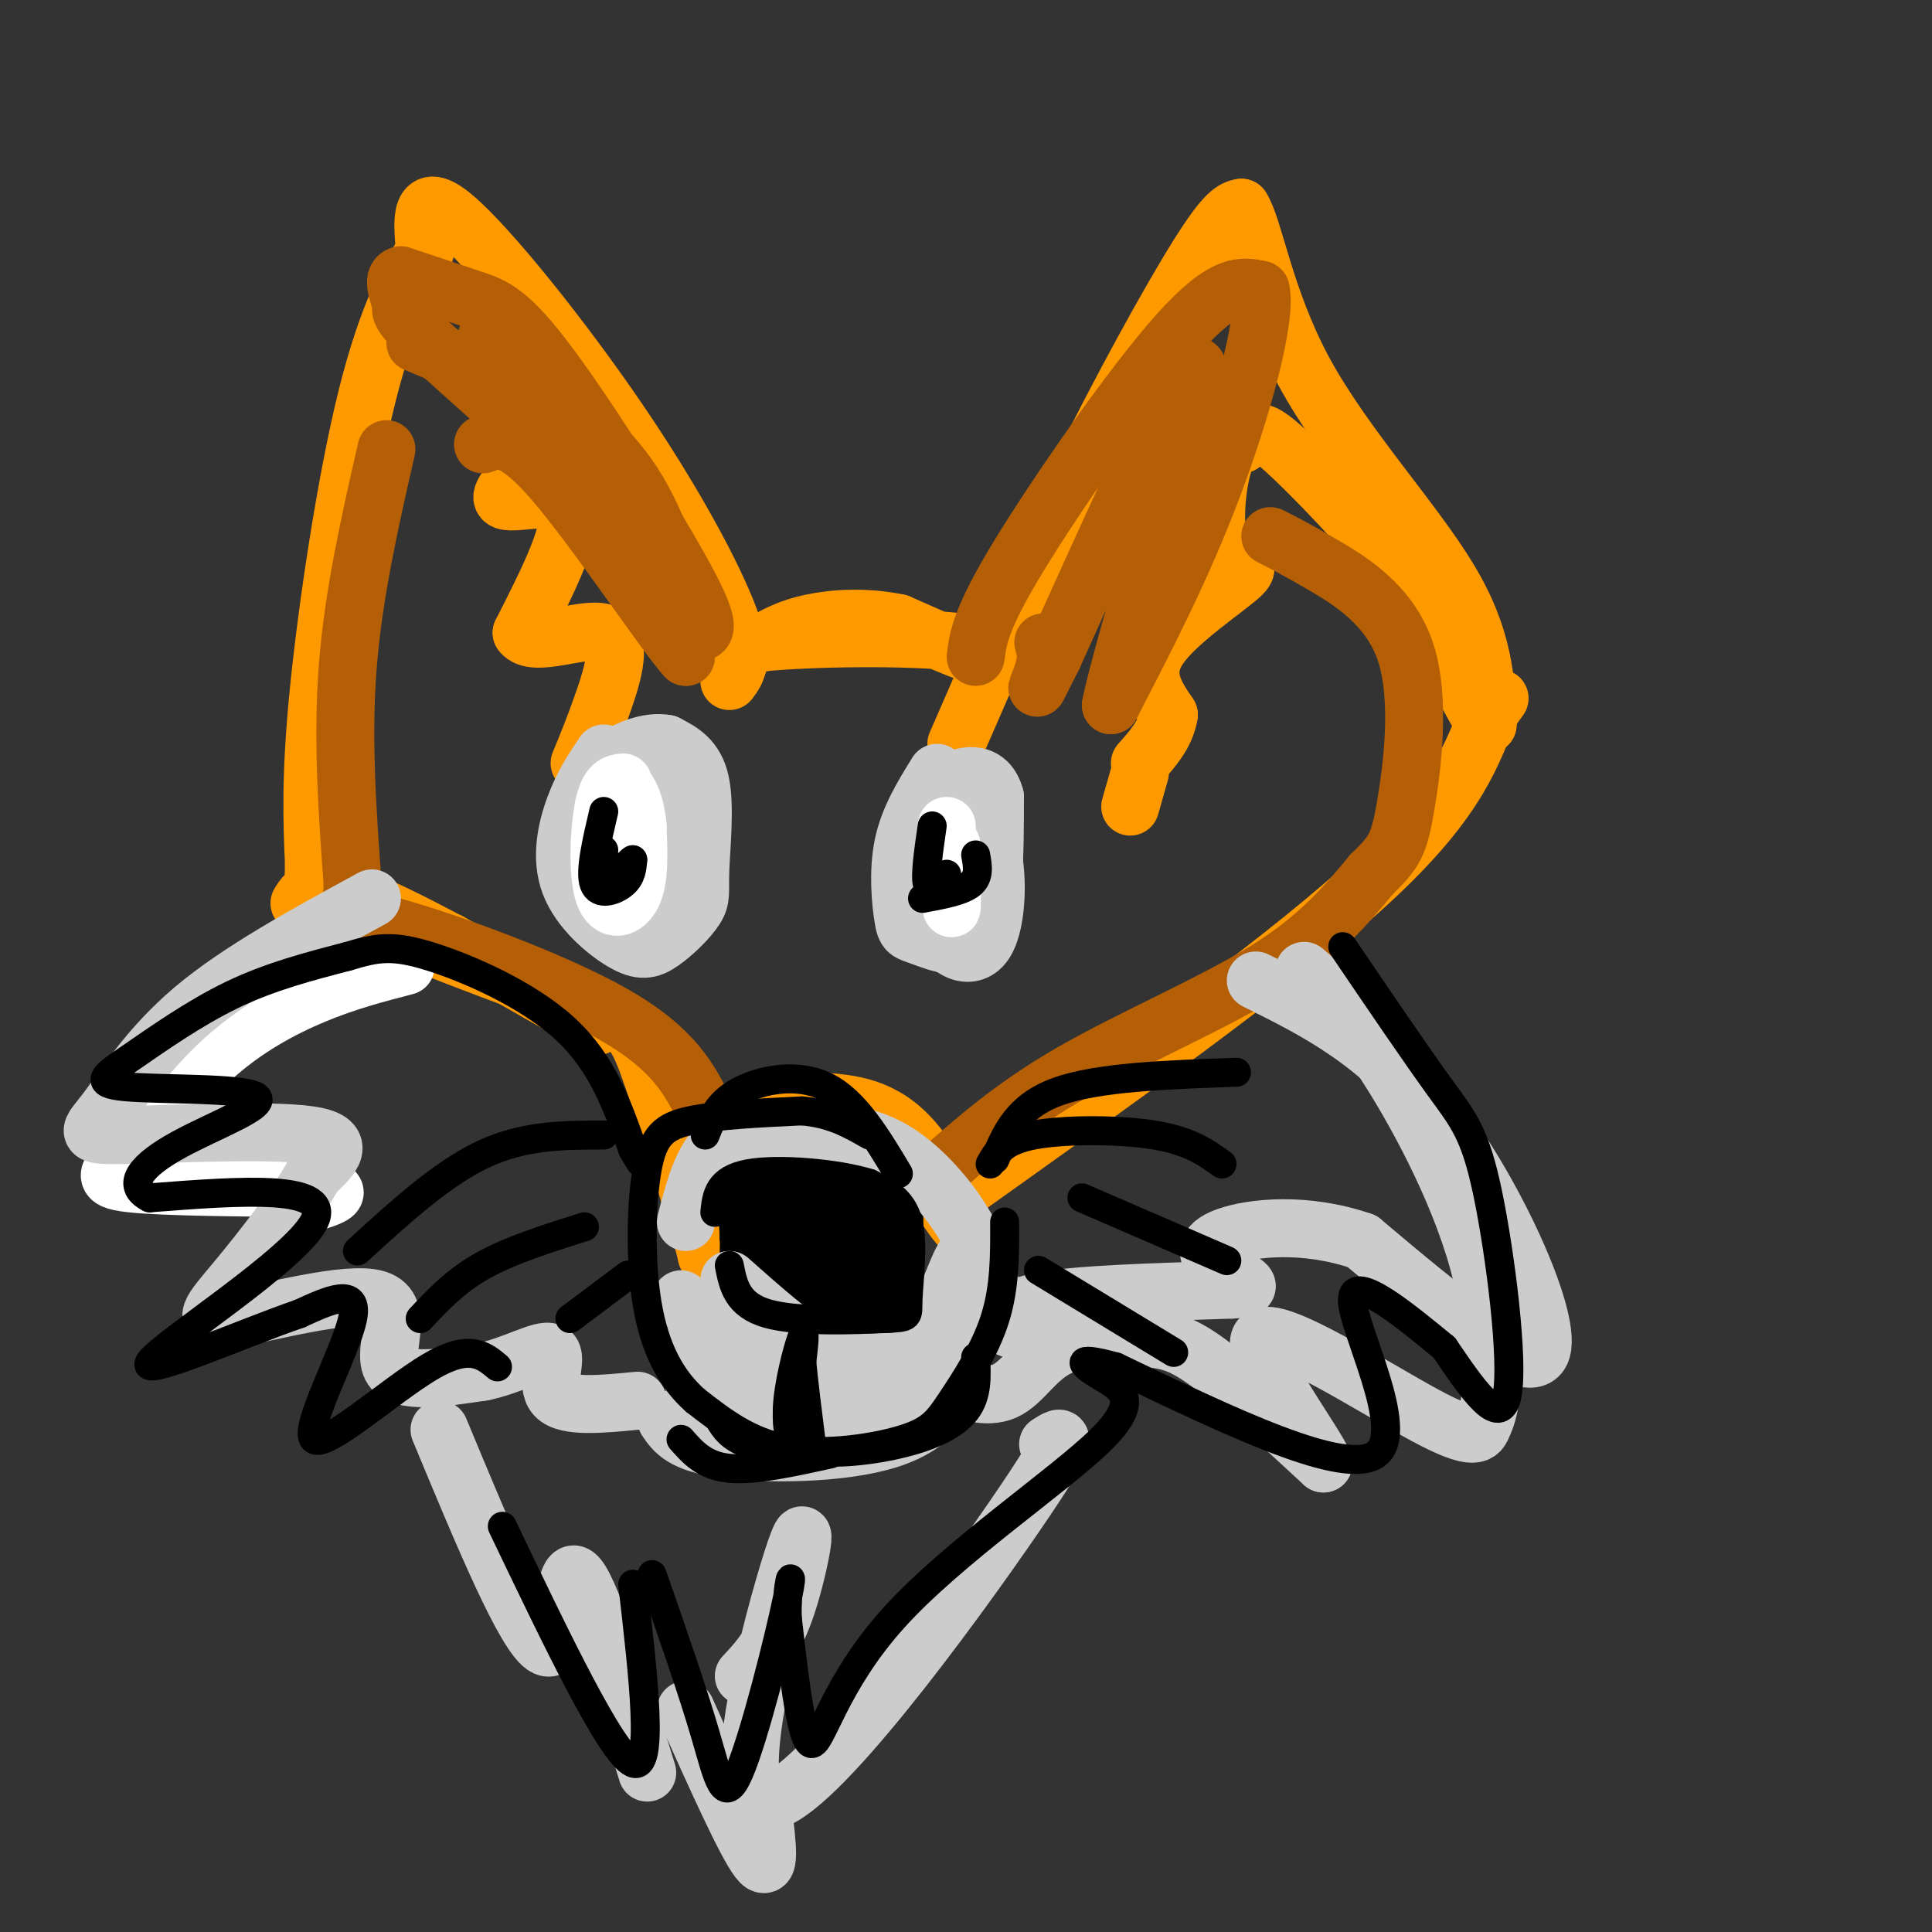 <svg viewBox='0 0 400 400' version='1.1' xmlns='http://www.w3.org/2000/svg' xmlns:xlink='http://www.w3.org/1999/xlink'><rect x="0" y="0" width="400" height="400" fill="#333333" stroke="none"/><g fill='none' stroke='rgb(255,153,0)' stroke-width='12' stroke-linecap='round' stroke-linejoin='round'><path d='M124,83c-10.089,8.800 -20.178,17.600 -20,20c0.178,2.400 10.622,-1.600 13,2c2.378,3.600 -3.311,14.800 -9,26'/><path d='M108,131c2.393,3.345 12.875,-1.292 17,0c4.125,1.292 1.893,8.512 0,14c-1.893,5.488 -3.446,9.244 -5,13'/><path d='M151,141c1.625,-2.149 3.250,-4.298 0,-13c-3.250,-8.702 -11.375,-23.958 -23,-41c-11.625,-17.042 -26.750,-35.869 -34,-42c-7.250,-6.131 -6.625,0.435 -6,7'/><path d='M88,52c-3.060,4.667 -7.708,12.833 -12,30c-4.292,17.167 -8.226,43.333 -10,61c-1.774,17.667 -1.387,26.833 -1,36'/><path d='M65,179c-0.167,6.000 -0.083,3.000 0,0'/><path d='M153,137c-2.161,-1.524 -4.321,-3.048 5,-4c9.321,-0.952 30.125,-1.333 41,0c10.875,1.333 11.821,4.381 8,4c-3.821,-0.381 -12.411,-4.190 -21,-8'/><path d='M186,129c-6.822,-1.422 -13.378,-0.978 -18,0c-4.622,0.978 -7.311,2.489 -10,4'/><path d='M198,154c7.978,-18.333 15.956,-36.667 25,-55c9.044,-18.333 19.156,-36.667 25,-46c5.844,-9.333 7.422,-9.667 9,-10'/><path d='M257,43c2.643,3.940 4.750,18.792 13,34c8.250,15.208 22.643,30.774 30,43c7.357,12.226 7.679,21.113 8,30'/><path d='M308,150c-1.000,0.667 -7.500,-12.667 -14,-26'/><path d='M294,124c-7.607,-10.262 -19.625,-22.917 -26,-29c-6.375,-6.083 -7.107,-5.595 -8,-5c-0.893,0.595 -1.946,1.298 -3,2'/><path d='M257,92c-1.231,0.439 -2.808,0.538 -4,5c-1.192,4.462 -2.000,13.289 0,17c2.000,3.711 6.808,2.307 4,5c-2.808,2.693 -13.231,9.484 -17,15c-3.769,5.516 -0.885,9.758 2,14'/><path d='M242,148c-0.667,4.000 -3.333,7.000 -6,10'/><path d='M236,160c0.000,0.000 -2.000,7.000 -2,7'/><path d='M62,187c1.622,-2.622 3.244,-5.244 17,1c13.756,6.244 39.644,21.356 44,24c4.356,2.644 -12.822,-7.178 -30,-17'/><path d='M93,195c-9.378,-4.022 -17.822,-5.578 -13,-3c4.822,2.578 22.911,9.289 41,16'/><path d='M121,208c8.778,3.600 10.222,4.600 13,12c2.778,7.400 6.889,21.200 11,35'/><path d='M145,255c1.914,6.588 1.197,5.559 1,3c-0.197,-2.559 0.124,-6.647 1,-10c0.876,-3.353 2.307,-5.971 6,-9c3.693,-3.029 9.648,-6.469 14,-8c4.352,-1.531 7.101,-1.152 10,0c2.899,1.152 5.950,3.076 9,5'/><path d='M186,236c4.750,5.893 12.125,18.125 13,18c0.875,-0.125 -4.750,-12.607 -11,-19c-6.250,-6.393 -13.125,-6.696 -20,-7'/><path d='M168,228c-4.333,-0.833 -5.167,0.583 -6,2'/><path d='M197,248c33.250,-23.667 66.500,-47.333 85,-64c18.500,-16.667 22.250,-26.333 26,-36'/><path d='M308,148c4.333,-6.000 2.167,-3.000 0,0'/></g>
<g fill='none' stroke='rgb(180,95,6)' stroke-width='12' stroke-linecap='round' stroke-linejoin='round'><path d='M86,71c13.167,5.565 26.333,11.131 35,18c8.667,6.869 12.833,15.042 16,23c3.167,7.958 5.333,15.702 4,15c-1.333,-0.702 -6.167,-9.851 -11,-19'/><path d='M130,108c-4.689,-8.156 -10.911,-19.044 -16,-26c-5.089,-6.956 -9.044,-9.978 -13,-13'/><path d='M202,136c0.511,-3.956 1.022,-7.911 9,-21c7.978,-13.089 23.422,-35.311 33,-46c9.578,-10.689 13.289,-9.844 17,-9'/><path d='M261,60c1.356,5.711 -3.756,24.489 -10,41c-6.244,16.511 -13.622,30.756 -21,45'/><path d='M230,146c2.067,-10.956 17.733,-60.844 18,-69c0.267,-8.156 -14.867,25.422 -30,59'/><path d='M218,136c-5.111,10.111 -2.889,5.889 -2,3c0.889,-2.889 0.444,-4.444 0,-6'/><path d='M144,131c1.935,-0.060 3.869,-0.119 -2,-11c-5.869,-10.881 -19.542,-32.583 -28,-44c-8.458,-11.417 -11.702,-12.548 -16,-14c-4.298,-1.452 -9.649,-3.226 -15,-5'/><path d='M83,57c-2.203,0.506 -0.209,4.270 0,6c0.209,1.730 -1.367,1.427 8,10c9.367,8.573 29.676,26.021 40,38c10.324,11.979 10.662,18.490 11,25'/><path d='M142,136c-3.622,-3.756 -18.178,-25.644 -27,-36c-8.822,-10.356 -11.911,-9.178 -15,-8'/><path d='M80,93c-3.417,15.000 -6.833,30.000 -8,45c-1.167,15.000 -0.083,30.000 1,45'/><path d='M73,183c-0.262,8.167 -1.417,6.083 9,9c10.417,2.917 32.405,10.833 45,18c12.595,7.167 15.798,13.583 19,20'/><path d='M146,230c3.667,4.000 3.333,4.000 3,4'/><path d='M194,243c7.867,-6.978 15.733,-13.956 28,-21c12.267,-7.044 28.933,-14.156 40,-21c11.067,-6.844 16.533,-13.422 22,-20'/><path d='M284,181c4.753,-4.593 5.635,-6.077 7,-14c1.365,-7.923 3.214,-22.287 0,-32c-3.214,-9.713 -11.490,-14.775 -17,-18c-5.510,-3.225 -8.255,-4.612 -11,-6'/></g>
<g fill='none' stroke='rgb(0,0,0)' stroke-width='12' stroke-linecap='round' stroke-linejoin='round'><path d='M155,248c0.040,4.341 0.080,8.681 0,12c-0.080,3.319 -0.280,5.615 5,7c5.280,1.385 16.039,1.857 21,2c4.961,0.143 4.124,-0.044 4,-4c-0.124,-3.956 0.467,-11.680 0,-16c-0.467,-4.320 -1.990,-5.234 -5,-6c-3.010,-0.766 -7.505,-1.383 -12,-2'/><path d='M168,241c-3.284,-0.769 -5.493,-1.692 -8,2c-2.507,3.692 -5.311,11.998 -1,17c4.311,5.002 15.738,6.699 21,4c5.262,-2.699 4.359,-9.796 3,-14c-1.359,-4.204 -3.174,-5.517 -6,-6c-2.826,-0.483 -6.665,-0.138 -9,1c-2.335,1.138 -3.168,3.069 -4,5'/><path d='M164,250c-1.409,3.204 -2.933,8.712 1,12c3.933,3.288 13.323,4.354 17,1c3.677,-3.354 1.640,-11.128 0,-16c-1.640,-4.872 -2.883,-6.842 -7,-7c-4.117,-0.158 -11.108,1.496 -15,3c-3.892,1.504 -4.683,2.858 -5,5c-0.317,2.142 -0.158,5.071 0,8'/><path d='M155,256c0.784,2.862 2.745,6.016 6,7c3.255,0.984 7.803,-0.203 10,0c2.197,0.203 2.042,1.797 3,-1c0.958,-2.797 3.027,-9.984 1,-11c-2.027,-1.016 -8.151,4.138 -10,6c-1.849,1.862 0.575,0.431 3,-1'/><path d='M168,256c0.000,0.000 0.100,0.100 0.1,0.1'/><path d='M168,256c0.000,0.000 0.100,0.100 0.1,0.1'/></g>
<g fill='none' stroke='rgb(255,255,255)' stroke-width='12' stroke-linecap='round' stroke-linejoin='round'><path d='M84,200c-6.104,1.585 -12.207,3.171 -19,6c-6.793,2.829 -14.274,6.903 -21,13c-6.726,6.097 -12.695,14.219 -17,19c-4.305,4.781 -6.944,6.223 0,7c6.944,0.777 23.472,0.888 40,1'/><path d='M67,246c5.667,0.833 -0.167,2.417 -6,4'/></g>
<g fill='none' stroke='rgb(204,204,204)' stroke-width='12' stroke-linecap='round' stroke-linejoin='round'><path d='M77,186c-13.780,7.507 -27.560,15.014 -37,23c-9.440,7.986 -14.541,16.450 -18,21c-3.459,4.550 -5.278,5.187 4,5c9.278,-0.187 29.651,-1.196 38,0c8.349,1.196 4.675,4.598 1,8'/><path d='M65,243c-2.918,5.611 -10.713,15.639 -16,22c-5.287,6.361 -8.067,9.056 -1,8c7.067,-1.056 23.979,-5.861 30,-4c6.021,1.861 1.149,10.389 3,14c1.851,3.611 10.426,2.306 19,1'/><path d='M100,284c6.250,-1.274 12.375,-4.958 14,-4c1.625,0.958 -1.250,6.560 1,9c2.250,2.440 9.625,1.720 17,1'/><path d='M260,203c12.889,6.400 25.778,12.800 38,29c12.222,16.200 23.778,42.200 21,48c-2.778,5.800 -19.889,-8.600 -37,-23'/><path d='M282,257c-11.839,-4.088 -22.936,-2.807 -28,-1c-5.064,1.807 -4.094,4.140 -2,6c2.094,1.860 5.313,3.246 6,4c0.687,0.754 -1.156,0.877 -3,1'/><path d='M255,267c-8.289,0.333 -27.511,0.667 -37,2c-9.489,1.333 -9.244,3.667 -9,6'/><path d='M209,275c-2.356,-1.987 -3.745,-9.955 -7,-17c-3.255,-7.045 -8.376,-13.166 -13,-17c-4.624,-3.834 -8.750,-5.381 -13,-6c-4.250,-0.619 -8.625,-0.309 -13,0'/><path d='M163,235c-4.822,-0.267 -10.378,-0.933 -14,2c-3.622,2.933 -5.311,9.467 -7,16'/><path d='M141,269c6.511,7.111 13.022,14.222 21,17c7.978,2.778 17.422,1.222 22,0c4.578,-1.222 4.289,-2.111 4,-3'/><path d='M188,289c-5.111,3.244 -10.222,6.489 -15,8c-4.778,1.511 -9.222,1.289 -13,0c-3.778,-1.289 -6.889,-3.644 -10,-6'/><path d='M138,294c1.667,2.417 3.333,4.833 12,6c8.667,1.167 24.333,1.083 34,-2c9.667,-3.083 13.333,-9.167 15,-16c1.667,-6.833 1.333,-14.417 1,-22'/><path d='M200,260c-1.182,0.159 -4.636,11.558 -8,17c-3.364,5.442 -6.636,4.927 -10,5c-3.364,0.073 -6.818,0.735 -12,-2c-5.182,-2.735 -12.091,-8.868 -19,-15'/><path d='M145,273c-1.933,6.933 -3.867,13.867 2,17c5.867,3.133 19.533,2.467 27,1c7.467,-1.467 8.733,-3.733 10,-6'/><path d='M190,279c1.392,2.477 2.785,4.954 6,7c3.215,2.046 8.254,3.662 12,2c3.746,-1.662 6.200,-6.600 11,-9c4.800,-2.400 11.946,-2.262 17,-2c5.054,0.262 8.015,0.646 14,5c5.985,4.354 14.992,12.677 24,21'/><path d='M274,303c-1.107,-3.560 -15.875,-22.958 -13,-26c2.875,-3.042 23.393,10.274 34,16c10.607,5.726 11.304,3.863 12,2'/><path d='M307,295c2.631,-5.095 3.208,-18.833 -1,-34c-4.208,-15.167 -13.202,-31.762 -20,-42c-6.798,-10.238 -11.399,-14.119 -16,-18'/><path d='M125,156c-2.139,3.188 -4.278,6.376 -6,11c-1.722,4.624 -3.027,10.683 -1,16c2.027,5.317 7.385,9.893 11,12c3.615,2.107 5.485,1.744 8,0c2.515,-1.744 5.674,-4.870 7,-7c1.326,-2.130 0.819,-3.266 1,-8c0.181,-4.734 1.052,-13.067 0,-18c-1.052,-4.933 -4.026,-6.467 -7,-8'/><path d='M138,154c-3.589,-0.773 -9.061,1.296 -12,4c-2.939,2.704 -3.346,6.044 -3,11c0.346,4.956 1.446,11.530 4,15c2.554,3.470 6.561,3.837 9,3c2.439,-0.837 3.311,-2.879 4,-8c0.689,-5.121 1.197,-13.320 0,-16c-1.197,-2.680 -4.098,0.160 -7,3'/><path d='M133,166c-1.857,0.929 -3.000,1.750 -3,5c0.000,3.250 1.143,8.929 2,10c0.857,1.071 1.429,-2.464 2,-6'/><path d='M194,160c-2.928,4.726 -5.856,9.451 -7,15c-1.144,5.549 -0.502,11.920 0,15c0.502,3.080 0.866,2.868 4,4c3.134,1.132 9.038,3.609 12,-1c2.962,-4.609 2.981,-16.305 3,-28'/><path d='M206,165c-1.356,-5.405 -6.245,-4.917 -9,-3c-2.755,1.917 -3.376,5.262 -4,11c-0.624,5.738 -1.250,13.868 1,19c2.250,5.132 7.375,7.266 10,3c2.625,-4.266 2.750,-14.933 1,-20c-1.750,-5.067 -5.375,-4.533 -9,-4'/><path d='M196,171c-2.667,0.167 -4.833,2.583 -7,5'/><path d='M189,175c0.000,0.000 0.100,0.100 0.1,0.1'/><path d='M91,296c8.956,21.578 17.911,43.156 22,45c4.089,1.844 3.311,-16.044 6,-15c2.689,1.044 8.844,21.022 15,41'/><path d='M142,354c6.167,13.750 12.333,27.500 15,31c2.667,3.500 1.833,-3.250 1,-10'/><path d='M217,299c2.962,-1.904 5.923,-3.809 -7,15c-12.923,18.809 -41.732,58.330 -51,59c-9.268,0.670 1.005,-37.512 5,-50c3.995,-12.488 1.713,0.718 -1,9c-2.713,8.282 -5.856,11.641 -9,15'/></g>
<g fill='none' stroke='rgb(255,255,255)' stroke-width='12' stroke-linecap='round' stroke-linejoin='round'><path d='M129,162c-1.518,0.161 -3.036,0.321 -4,5c-0.964,4.679 -1.375,13.875 0,18c1.375,4.125 4.536,3.179 6,0c1.464,-3.179 1.232,-8.589 1,-14'/><path d='M132,171c-0.333,-4.133 -1.667,-7.467 -3,-8c-1.333,-0.533 -2.667,1.733 -4,4'/><path d='M197,175c0.083,6.833 0.167,13.667 0,13c-0.167,-0.667 -0.583,-8.833 -1,-17'/></g>
<g fill='none' stroke='rgb(0,0,0)' stroke-width='6' stroke-linecap='round' stroke-linejoin='round'><path d='M125,168c-1.467,6.222 -2.933,12.444 -2,15c0.933,2.556 4.267,1.444 6,0c1.733,-1.444 1.867,-3.222 2,-5'/><path d='M131,178c-0.756,0.378 -3.644,3.822 -5,4c-1.356,0.178 -1.178,-2.911 -1,-6'/><path d='M193,171c-0.750,5.167 -1.500,10.333 -1,12c0.500,1.667 2.250,-0.167 4,-2'/><path d='M202,177c0.417,2.250 0.833,4.500 -1,6c-1.833,1.500 -5.917,2.250 -10,3'/><path d='M205,241c1.333,-2.400 2.667,-4.800 9,-6c6.333,-1.200 17.667,-1.200 25,0c7.333,1.200 10.667,3.600 14,6'/><path d='M224,248c0.000,0.000 30.000,13.000 30,13'/><path d='M215,263c0.000,0.000 28.000,17.000 28,17'/><path d='M125,235c-8.250,0.000 -16.500,0.000 -25,4c-8.500,4.000 -17.250,12.000 -26,20'/><path d='M121,254c-7.667,2.417 -15.333,4.833 -21,8c-5.667,3.167 -9.333,7.083 -13,11'/><path d='M130,264c0.000,0.000 -12.000,9.000 -12,9'/><path d='M151,262c0.802,4.107 1.604,8.214 8,10c6.396,1.786 18.384,1.252 24,1c5.616,-0.252 4.858,-0.222 5,-4c0.142,-3.778 1.183,-11.365 0,-16c-1.183,-4.635 -4.592,-6.317 -8,-8'/><path d='M180,245c-6.489,-2.044 -18.711,-3.156 -25,-2c-6.289,1.156 -6.644,4.578 -7,8'/><path d='M146,235c1.289,-3.289 2.578,-6.578 7,-9c4.422,-2.422 11.978,-3.978 18,-1c6.022,2.978 10.511,10.489 15,18'/><path d='M208,253c0.032,6.738 0.064,13.477 -2,20c-2.064,6.523 -6.223,12.831 -9,17c-2.777,4.169 -4.171,6.199 -10,8c-5.829,1.801 -16.094,3.372 -24,2c-7.906,-1.372 -13.453,-5.686 -19,-10'/><path d='M144,290c-5.134,-4.533 -8.469,-10.864 -10,-20c-1.531,-9.136 -1.258,-21.075 0,-28c1.258,-6.925 3.502,-8.836 9,-10c5.498,-1.164 14.249,-1.582 23,-2'/><path d='M166,230c6.167,0.500 10.083,2.750 14,5'/><path d='M278,196c7.518,11.077 15.036,22.155 20,29c4.964,6.845 7.375,9.458 10,22c2.625,12.542 5.464,35.012 4,42c-1.464,6.988 -7.232,-1.506 -13,-10'/><path d='M299,279c-7.250,-5.929 -18.875,-15.750 -19,-10c-0.125,5.750 11.250,27.071 5,32c-6.250,4.929 -30.125,-6.536 -54,-18'/><path d='M231,283c-9.663,-2.653 -6.821,-0.285 -3,2c3.821,2.285 8.622,4.489 0,13c-8.622,8.511 -30.668,23.330 -43,37c-12.332,13.670 -14.952,26.191 -17,26c-2.048,-0.191 -3.524,-13.096 -5,-26'/><path d='M163,335c-0.244,-7.132 1.646,-11.963 0,-4c-1.646,7.963 -6.828,28.721 -10,36c-3.172,7.279 -4.335,1.080 -7,-8c-2.665,-9.080 -6.833,-21.040 -11,-33'/><path d='M131,328c2.250,19.500 4.500,39.000 0,37c-4.500,-2.000 -15.750,-25.500 -27,-49'/><path d='M103,283c-2.899,-2.435 -5.798,-4.869 -14,0c-8.202,4.869 -21.708,17.042 -24,15c-2.292,-2.042 6.631,-18.298 8,-25c1.369,-6.702 -4.815,-3.851 -11,-1'/><path d='M62,272c-11.143,3.774 -33.500,13.708 -31,10c2.500,-3.708 29.857,-21.060 34,-29c4.143,-7.940 -14.929,-6.470 -34,-5'/><path d='M31,248c-5.297,-2.678 -1.538,-6.871 6,-11c7.538,-4.129 18.857,-8.192 16,-10c-2.857,-1.808 -19.889,-1.361 -27,-2c-7.111,-0.639 -4.299,-2.364 1,-6c5.299,-3.636 13.085,-9.182 21,-13c7.915,-3.818 15.957,-5.909 24,-8'/><path d='M72,198c6.060,-1.833 9.208,-2.417 17,0c7.792,2.417 20.226,7.833 28,15c7.774,7.167 10.887,16.083 14,25'/><path d='M131,238c2.500,4.333 1.750,2.667 1,1'/><path d='M206,240c2.333,-5.500 4.667,-11.000 13,-14c8.333,-3.000 22.667,-3.500 37,-4'/><path d='M202,281c0.196,3.935 0.393,7.869 -2,11c-2.393,3.131 -7.375,5.458 -14,7c-6.625,1.542 -14.893,2.298 -19,1c-4.107,-1.298 -4.054,-4.649 -4,-8'/><path d='M163,292c0.044,-4.800 2.156,-12.800 3,-15c0.844,-2.200 0.422,1.400 0,5'/><path d='M166,282c0.333,3.667 1.167,10.333 2,17'/><path d='M168,299c-2.311,2.867 -9.089,1.533 -13,0c-3.911,-1.533 -4.956,-3.267 -6,-5'/><path d='M141,298c2.417,2.750 4.833,5.500 10,6c5.167,0.500 13.083,-1.250 21,-3'/></g>
</svg>